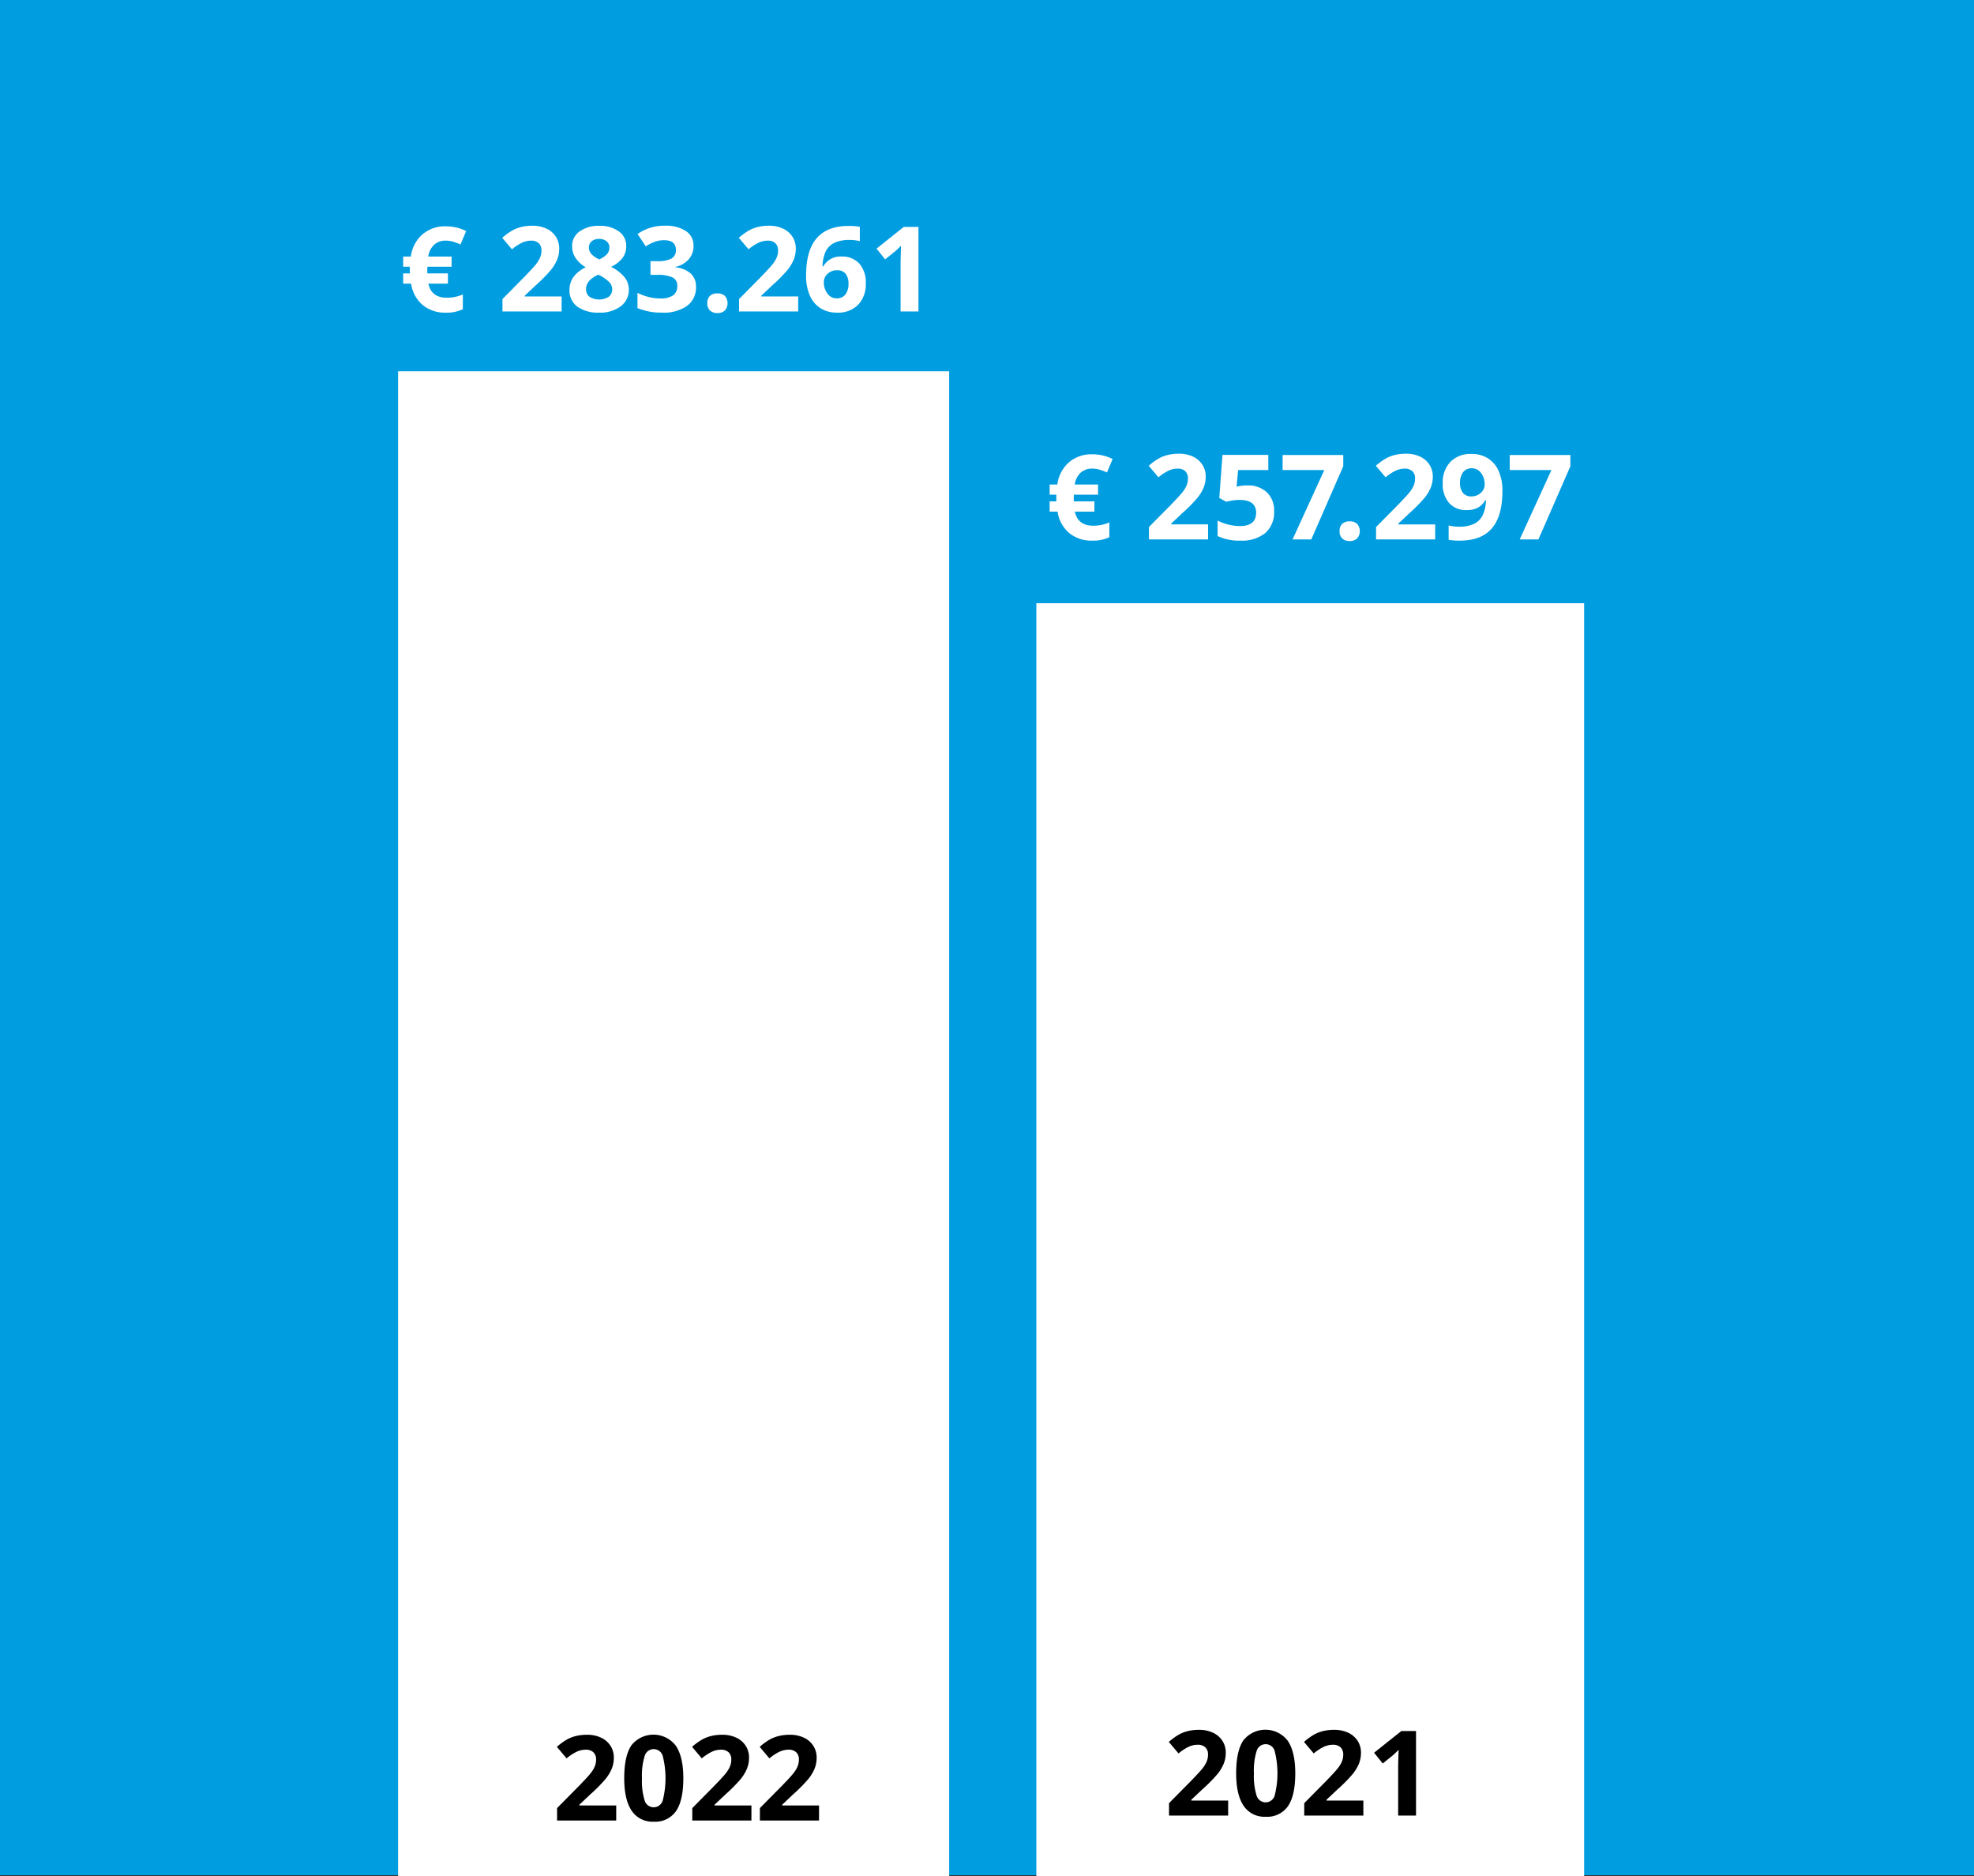 <svg xmlns="http://www.w3.org/2000/svg" width="400" height="380.237" viewBox="0 0 400 380.237">
  <rect x="0" y="0" width="400" height="380.237" fill="#333333" stroke="none"/>
  <g id="Hyd2023_JV2022_NL_Omzet_contour" transform="translate(-8.372 -58.073)">
    <rect id="Rectangle_109_00000119835750949888232110000006675239426348069055_" width="400" height="380" transform="translate(8.372 58.073)" fill="#009de0"/>
    <rect id="Rectangle_116_00000087370327359512552740000018381278894806986929_" width="111.67" height="305" transform="translate(89.037 133.31)" fill="#fff"/>
    <rect id="Rectangle_117_00000178178632887559132540000000657447517411973250_" width="111" height="258" transform="translate(218.372 180.31)" fill="#fff"/>
    <g id="Group_11" data-name="Group 11">
      <path id="Path_45" data-name="Path 45" d="M229.705,153.033a3.405,3.405,0,0,0-2.355.826,4,4,0,0,0-1.195,2.4h4.722v2.063h-4.9l-.023.41v.551l.023.387h4.16v2.086h-3.96q.6,2.848,3.761,2.848a8.047,8.047,0,0,0,3.223-.668v3a7.545,7.545,0,0,1-3.434.691,7.08,7.08,0,0,1-4.722-1.559,6.983,6.983,0,0,1-2.332-4.312h-1.605v-2.086h1.383a4.439,4.439,0,0,1-.047-.727l.023-.621h-1.359v-2.062h1.559a7.128,7.128,0,0,1,2.332-4.482,6.984,6.984,0,0,1,4.746-1.646,9.1,9.1,0,0,1,4.125.961l-1.148,2.719a11.74,11.74,0,0,0-1.512-.568A5.2,5.2,0,0,0,229.705,153.033Z" fill="#fff"/>
      <path id="Path_46" data-name="Path 46" d="M253.166,167.389H241.189v-2.52l4.3-4.348q1.91-1.957,2.5-2.713a5.966,5.966,0,0,0,.844-1.4,3.565,3.565,0,0,0,.258-1.336,1.947,1.947,0,0,0-.568-1.535,2.2,2.2,0,0,0-1.518-.5,4.364,4.364,0,0,0-1.934.457,9.979,9.979,0,0,0-1.957,1.3l-1.969-2.332a12.844,12.844,0,0,1,2.1-1.523,7.7,7.7,0,0,1,1.816-.686,9.307,9.307,0,0,1,2.2-.24,6.523,6.523,0,0,1,2.836.586,4.524,4.524,0,0,1,1.91,1.641,4.358,4.358,0,0,1,.68,2.414,5.909,5.909,0,0,1-.416,2.221A8.526,8.526,0,0,1,250.98,159,31.514,31.514,0,0,1,247.9,162.1l-2.2,2.074v.164h7.465v3.047Z" fill="#fff"/>
      <path id="Path_47" data-name="Path 47" d="M261.123,156.443a5.512,5.512,0,0,1,3.955,1.395,5.013,5.013,0,0,1,1.471,3.82,5.554,5.554,0,0,1-1.77,4.418,7.459,7.459,0,0,1-5.062,1.547,9.916,9.916,0,0,1-4.617-.926v-3.129a10.409,10.409,0,0,0,4.488,1.113q3.316,0,3.316-2.719,0-2.59-3.434-2.59a8.526,8.526,0,0,0-1.371.123,10.032,10.032,0,0,0-1.219.264l-1.441-.773.645-8.73h9.293v3.07H259.26l-.316,3.363.41-.082A8.087,8.087,0,0,1,261.123,156.443Z" fill="#fff"/>
      <path id="Path_48" data-name="Path 48" d="M270.287,167.389l6.433-14.062h-8.449V150.28h12.293v2.273l-6.48,14.836h-3.8Z" fill="#fff"/>
      <path id="Path_49" data-name="Path 49" d="M279.817,165.713a1.965,1.965,0,0,1,.527-1.488,2.139,2.139,0,0,1,1.535-.5,2.078,2.078,0,0,1,1.506.516,2.277,2.277,0,0,1-.006,2.936,2.04,2.04,0,0,1-1.5.533,2.1,2.1,0,0,1-1.523-.521A1.951,1.951,0,0,1,279.817,165.713Z" fill="#fff"/>
      <path id="Path_50" data-name="Path 50" d="M299.187,167.389H287.21v-2.52l4.3-4.348q1.91-1.957,2.5-2.713a5.966,5.966,0,0,0,.844-1.4,3.565,3.565,0,0,0,.258-1.336,1.947,1.947,0,0,0-.568-1.535,2.2,2.2,0,0,0-1.518-.5,4.364,4.364,0,0,0-1.934.457,9.979,9.979,0,0,0-1.957,1.3l-1.969-2.332a12.844,12.844,0,0,1,2.1-1.523,7.7,7.7,0,0,1,1.816-.686,9.307,9.307,0,0,1,2.2-.24,6.523,6.523,0,0,1,2.836.586,4.524,4.524,0,0,1,1.91,1.641,4.358,4.358,0,0,1,.68,2.414,5.909,5.909,0,0,1-.416,2.221A8.526,8.526,0,0,1,297,159a31.514,31.514,0,0,1-3.076,3.105l-2.2,2.074v.164h7.465v3.047Z" fill="#fff"/>
      <path id="Path_51" data-name="Path 51" d="M312.816,157.568q0,5.063-2.133,7.559t-6.457,2.5a12.125,12.125,0,0,1-2.309-.164v-2.906a8.474,8.474,0,0,0,2.063.246,7.243,7.243,0,0,0,2.988-.533,3.769,3.769,0,0,0,1.793-1.676,7.381,7.381,0,0,0,.715-3.146h-.141a4,4,0,0,1-1.57,1.547,4.957,4.957,0,0,1-2.227.445A4.5,4.5,0,0,1,302.011,160a5.761,5.761,0,0,1-1.289-3.99,5.958,5.958,0,0,1,1.564-4.354,5.685,5.685,0,0,1,4.26-1.6,6.133,6.133,0,0,1,3.322.891,5.717,5.717,0,0,1,2.186,2.584A9.786,9.786,0,0,1,312.816,157.568Zm-6.2-4.6a2.146,2.146,0,0,0-1.758.773,3.437,3.437,0,0,0-.633,2.227,3.091,3.091,0,0,0,.574,1.969,2.09,2.09,0,0,0,1.746.727,2.692,2.692,0,0,0,1.887-.721,2.2,2.2,0,0,0,.785-1.658,3.772,3.772,0,0,0-.732-2.355A2.254,2.254,0,0,0,306.617,152.963Z" fill="#fff"/>
      <path id="Path_52" data-name="Path 52" d="M316.308,167.389l6.434-14.062h-8.449V150.28h12.293v2.273l-6.48,14.836h-3.8Z" fill="#fff"/>
    </g>
    <g id="Group_12" data-name="Group 12">
      <path id="Path_53" data-name="Path 53" d="M133.232,426.989H121.256v-2.52l4.3-4.348q1.909-1.957,2.5-2.713a5.966,5.966,0,0,0,.844-1.4,3.565,3.565,0,0,0,.258-1.336,1.947,1.947,0,0,0-.568-1.535,2.2,2.2,0,0,0-1.518-.5,4.363,4.363,0,0,0-1.933.457,9.979,9.979,0,0,0-1.957,1.3l-1.969-2.332a12.844,12.844,0,0,1,2.1-1.523,7.7,7.7,0,0,1,1.816-.686,9.306,9.306,0,0,1,2.2-.24,6.523,6.523,0,0,1,2.836.586,4.524,4.524,0,0,1,1.91,1.641,4.358,4.358,0,0,1,.68,2.414,5.909,5.909,0,0,1-.416,2.221,8.526,8.526,0,0,1-1.289,2.127,31.515,31.515,0,0,1-3.076,3.105l-2.2,2.074v.164h7.464v3.047Z"/>
      <path id="Path_54" data-name="Path 54" d="M146.838,418.423q0,4.488-1.471,6.645a5.1,5.1,0,0,1-4.529,2.156A5.045,5.045,0,0,1,136.367,425q-1.506-2.227-1.506-6.574,0-4.535,1.465-6.686a5.7,5.7,0,0,1,8.994.1Q146.838,414.087,146.838,418.423Zm-8.379,0a13.33,13.33,0,0,0,.545,4.518,1.887,1.887,0,0,0,1.834,1.365,1.906,1.906,0,0,0,1.828-1.383,18.306,18.306,0,0,0-.006-9.029,1.9,1.9,0,0,0-3.65,0A13.3,13.3,0,0,0,138.459,418.423Z"/>
      <path id="Path_55" data-name="Path 55" d="M160.631,426.989H148.654v-2.52l4.3-4.348q1.91-1.957,2.5-2.713a5.966,5.966,0,0,0,.844-1.4,3.565,3.565,0,0,0,.258-1.336,1.947,1.947,0,0,0-.568-1.535,2.2,2.2,0,0,0-1.518-.5,4.364,4.364,0,0,0-1.934.457,9.979,9.979,0,0,0-1.957,1.3l-1.969-2.332a12.844,12.844,0,0,1,2.1-1.523,7.7,7.7,0,0,1,1.816-.686,9.307,9.307,0,0,1,2.2-.24,6.523,6.523,0,0,1,2.836.586,4.524,4.524,0,0,1,1.91,1.641,4.358,4.358,0,0,1,.68,2.414,5.909,5.909,0,0,1-.416,2.221,8.526,8.526,0,0,1-1.289,2.127,31.514,31.514,0,0,1-3.076,3.105l-2.2,2.074v.164h7.465v3.047Z"/>
      <path id="Path_56" data-name="Path 56" d="M174.33,426.989H162.353v-2.52l4.3-4.348q1.91-1.957,2.5-2.713a5.966,5.966,0,0,0,.844-1.4,3.565,3.565,0,0,0,.258-1.336,1.947,1.947,0,0,0-.568-1.535,2.2,2.2,0,0,0-1.518-.5,4.364,4.364,0,0,0-1.934.457,9.979,9.979,0,0,0-1.957,1.3l-1.969-2.332a12.844,12.844,0,0,1,2.1-1.523,7.7,7.7,0,0,1,1.816-.686,9.307,9.307,0,0,1,2.2-.24,6.523,6.523,0,0,1,2.836.586,4.524,4.524,0,0,1,1.91,1.641,4.358,4.358,0,0,1,.68,2.414,5.909,5.909,0,0,1-.416,2.221,8.526,8.526,0,0,1-1.289,2.127,31.514,31.514,0,0,1-3.076,3.105l-2.2,2.074v.164h7.465v3.047Z"/>
    </g>
    <g id="Group_13" data-name="Group 13">
      <path id="Path_57" data-name="Path 57" d="M257.232,425.989H245.256v-2.52l4.3-4.348q1.909-1.957,2.5-2.713a5.966,5.966,0,0,0,.844-1.4,3.565,3.565,0,0,0,.258-1.336,1.947,1.947,0,0,0-.568-1.535,2.2,2.2,0,0,0-1.518-.5,4.363,4.363,0,0,0-1.933.457,9.979,9.979,0,0,0-1.957,1.3l-1.969-2.332a12.844,12.844,0,0,1,2.1-1.523,7.7,7.7,0,0,1,1.816-.686,9.306,9.306,0,0,1,2.2-.24,6.523,6.523,0,0,1,2.836.586,4.524,4.524,0,0,1,1.91,1.641,4.358,4.358,0,0,1,.68,2.414,5.909,5.909,0,0,1-.416,2.221,8.526,8.526,0,0,1-1.289,2.127,31.514,31.514,0,0,1-3.076,3.105l-2.2,2.074v.164h7.464v3.047Z"/>
      <path id="Path_58" data-name="Path 58" d="M270.838,417.423q0,4.488-1.471,6.645a5.1,5.1,0,0,1-4.529,2.156A5.045,5.045,0,0,1,260.367,424q-1.506-2.227-1.506-6.574,0-4.535,1.465-6.686a5.7,5.7,0,0,1,8.994.1Q270.838,413.087,270.838,417.423Zm-8.379,0a13.33,13.33,0,0,0,.545,4.518,1.887,1.887,0,0,0,1.834,1.365,1.906,1.906,0,0,0,1.828-1.383,18.306,18.306,0,0,0-.006-9.029,1.9,1.9,0,0,0-3.65,0A13.3,13.3,0,0,0,262.459,417.423Z"/>
      <path id="Path_59" data-name="Path 59" d="M284.631,425.989H272.654v-2.52l4.3-4.348q1.91-1.957,2.5-2.713a5.966,5.966,0,0,0,.844-1.4,3.565,3.565,0,0,0,.258-1.336,1.947,1.947,0,0,0-.568-1.535,2.2,2.2,0,0,0-1.518-.5,4.364,4.364,0,0,0-1.934.457,9.979,9.979,0,0,0-1.957,1.3l-1.969-2.332a12.844,12.844,0,0,1,2.1-1.523,7.7,7.7,0,0,1,1.816-.686,9.307,9.307,0,0,1,2.2-.24,6.523,6.523,0,0,1,2.836.586,4.524,4.524,0,0,1,1.91,1.641,4.358,4.358,0,0,1,.68,2.414,5.909,5.909,0,0,1-.416,2.221,8.526,8.526,0,0,1-1.289,2.127,31.514,31.514,0,0,1-3.076,3.105l-2.2,2.074v.164h7.465v3.047Z"/>
      <path id="Path_60" data-name="Path 60" d="M295.307,425.989h-3.621v-9.914l.035-1.629.059-1.781q-.9.9-1.254,1.184l-1.969,1.582-1.746-2.18,5.52-4.395h2.977Z"/>
    </g>
    <g id="Group_14" data-name="Group 14">
      <path id="Path_61" data-name="Path 61" d="M98.705,106.836a3.405,3.405,0,0,0-2.355.826,4,4,0,0,0-1.195,2.4h4.722v2.063h-4.9l-.023.41v.551l.023.387h4.16v2.086h-3.96q.6,2.848,3.761,2.848a8.047,8.047,0,0,0,3.223-.668v3a7.545,7.545,0,0,1-3.434.691,7.08,7.08,0,0,1-4.722-1.559,6.983,6.983,0,0,1-2.332-4.312H90.069v-2.085h1.383a4.439,4.439,0,0,1-.047-.727l.023-.621H90.069v-2.062h1.559a7.128,7.128,0,0,1,2.332-4.482,6.984,6.984,0,0,1,4.746-1.646,9.1,9.1,0,0,1,4.125.961l-1.148,2.719a11.74,11.74,0,0,0-1.512-.568A5.205,5.205,0,0,0,98.705,106.836Z" fill="#fff"/>
      <path id="Path_62" data-name="Path 62" d="M122.166,121.191H110.189v-2.52l4.3-4.348q1.91-1.957,2.5-2.713a5.967,5.967,0,0,0,.844-1.4,3.565,3.565,0,0,0,.258-1.336,1.947,1.947,0,0,0-.568-1.535,2.2,2.2,0,0,0-1.518-.5,4.364,4.364,0,0,0-1.934.457,9.979,9.979,0,0,0-1.957,1.3l-1.969-2.332a12.844,12.844,0,0,1,2.1-1.523,7.7,7.7,0,0,1,1.816-.686,9.307,9.307,0,0,1,2.2-.24,6.523,6.523,0,0,1,2.836.586,4.524,4.524,0,0,1,1.91,1.641,4.358,4.358,0,0,1,.68,2.414,5.909,5.909,0,0,1-.416,2.221,8.526,8.526,0,0,1-1.289,2.127,31.514,31.514,0,0,1-3.076,3.105l-2.2,2.074v.164h7.465v3.047Z" fill="#fff"/>
      <path id="Path_63" data-name="Path 63" d="M129.795,103.836a6.489,6.489,0,0,1,3.967,1.119,3.566,3.566,0,0,1,1.506,3.018,3.944,3.944,0,0,1-.727,2.338,6.189,6.189,0,0,1-2.344,1.834,8.306,8.306,0,0,1,2.76,2.15,4.006,4.006,0,0,1,.838,2.455,4.085,4.085,0,0,1-1.652,3.393,6.892,6.892,0,0,1-4.348,1.283,7.254,7.254,0,0,1-4.418-1.2,3.973,3.973,0,0,1-1.605-3.387,4.491,4.491,0,0,1,.779-2.6,6.473,6.473,0,0,1,2.5-2,6.42,6.42,0,0,1-2.109-1.98,4.344,4.344,0,0,1-.645-2.309,3.544,3.544,0,0,1,1.523-2.977A6.474,6.474,0,0,1,129.795,103.836Zm-2.672,12.8a1.9,1.9,0,0,0,.7,1.57,3.677,3.677,0,0,0,3.938-.018,1.927,1.927,0,0,0,.668-1.529,2.092,2.092,0,0,0-.662-1.471,8.512,8.512,0,0,0-2.15-1.459Q127.123,114.875,127.123,116.633Zm2.648-10.149a2.254,2.254,0,0,0-1.494.475,1.572,1.572,0,0,0-.568,1.271,1.947,1.947,0,0,0,.451,1.26,4.96,4.96,0,0,0,1.635,1.143,4.577,4.577,0,0,0,1.605-1.1,2,2,0,0,0,.457-1.3,1.548,1.548,0,0,0-.586-1.277A2.325,2.325,0,0,0,129.771,106.484Z" fill="#fff"/>
      <path id="Path_64" data-name="Path 64" d="M148.9,107.891a4.032,4.032,0,0,1-.973,2.73,5.041,5.041,0,0,1-2.73,1.547v.07a5.456,5.456,0,0,1,3.141,1.26,3.529,3.529,0,0,1,1.066,2.7,4.577,4.577,0,0,1-1.793,3.85,8.264,8.264,0,0,1-5.121,1.377,12.435,12.435,0,0,1-4.945-.926v-3.082a11.177,11.177,0,0,0,2.191.82,9.221,9.221,0,0,0,2.367.316,4.6,4.6,0,0,0,2.648-.609,2.236,2.236,0,0,0,.855-1.957,1.768,1.768,0,0,0-.984-1.711,7.279,7.279,0,0,0-3.14-.5h-1.3V111H141.5a6.158,6.158,0,0,0,2.912-.521,1.884,1.884,0,0,0,.919-1.787q0-1.945-2.437-1.945a5.578,5.578,0,0,0-1.717.281,8.386,8.386,0,0,0-1.939.973l-1.676-2.5a9.311,9.311,0,0,1,5.59-1.687,7.217,7.217,0,0,1,4.2,1.078A3.458,3.458,0,0,1,148.9,107.891Z" fill="#fff"/>
      <path id="Path_65" data-name="Path 65" d="M151.7,119.516a1.965,1.965,0,0,1,.527-1.488,2.139,2.139,0,0,1,1.535-.5,2.078,2.078,0,0,1,1.506.516,2.277,2.277,0,0,1-.006,2.936,2.04,2.04,0,0,1-1.5.533,2.1,2.1,0,0,1-1.523-.521A1.952,1.952,0,0,1,151.7,119.516Z" fill="#fff"/>
      <path id="Path_66" data-name="Path 66" d="M170.107,121.191H158.13v-2.52l4.3-4.348q1.91-1.957,2.5-2.713a5.967,5.967,0,0,0,.844-1.4,3.565,3.565,0,0,0,.258-1.336,1.947,1.947,0,0,0-.568-1.535,2.2,2.2,0,0,0-1.518-.5,4.364,4.364,0,0,0-1.934.457,9.979,9.979,0,0,0-1.957,1.3l-1.969-2.332a12.844,12.844,0,0,1,2.1-1.523,7.7,7.7,0,0,1,1.816-.686,9.307,9.307,0,0,1,2.2-.24,6.523,6.523,0,0,1,2.836.586,4.524,4.524,0,0,1,1.91,1.641,4.358,4.358,0,0,1,.68,2.414,5.909,5.909,0,0,1-.416,2.221,8.526,8.526,0,0,1-1.289,2.127,31.514,31.514,0,0,1-3.076,3.105l-2.2,2.074v.164h7.465v3.047Z" fill="#fff"/>
      <path id="Path_67" data-name="Path 67" d="M171.712,113.914q0-5.086,2.15-7.57t6.439-2.484a11.684,11.684,0,0,1,2.3.176v2.895a9.385,9.385,0,0,0-2.062-.234,7.081,7.081,0,0,0-3.041.563,3.782,3.782,0,0,0-1.764,1.664,7.642,7.642,0,0,0-.691,3.129h.152a3.977,3.977,0,0,1,3.715-1.992,4.6,4.6,0,0,1,3.6,1.441,5.732,5.732,0,0,1,1.3,3.984,5.981,5.981,0,0,1-1.547,4.342,5.688,5.688,0,0,1-4.289,1.6,6.135,6.135,0,0,1-3.311-.879,5.709,5.709,0,0,1-2.18-2.566A9.773,9.773,0,0,1,171.712,113.914Zm6.188,4.617a2.145,2.145,0,0,0,1.781-.779,3.487,3.487,0,0,0,.621-2.221,3.064,3.064,0,0,0-.58-1.975,2.115,2.115,0,0,0-1.752-.721,2.684,2.684,0,0,0-1.881.715,2.2,2.2,0,0,0-.779,1.664,3.772,3.772,0,0,0,.732,2.355A2.243,2.243,0,0,0,177.9,118.531Z" fill="#fff"/>
      <path id="Path_68" data-name="Path 68" d="M194.481,121.191H190.86v-9.914l.035-1.629.059-1.781q-.9.9-1.254,1.184l-1.969,1.582-1.746-2.18,5.52-4.395h2.976Z" fill="#fff"/>
    </g>
  </g>
</svg>
